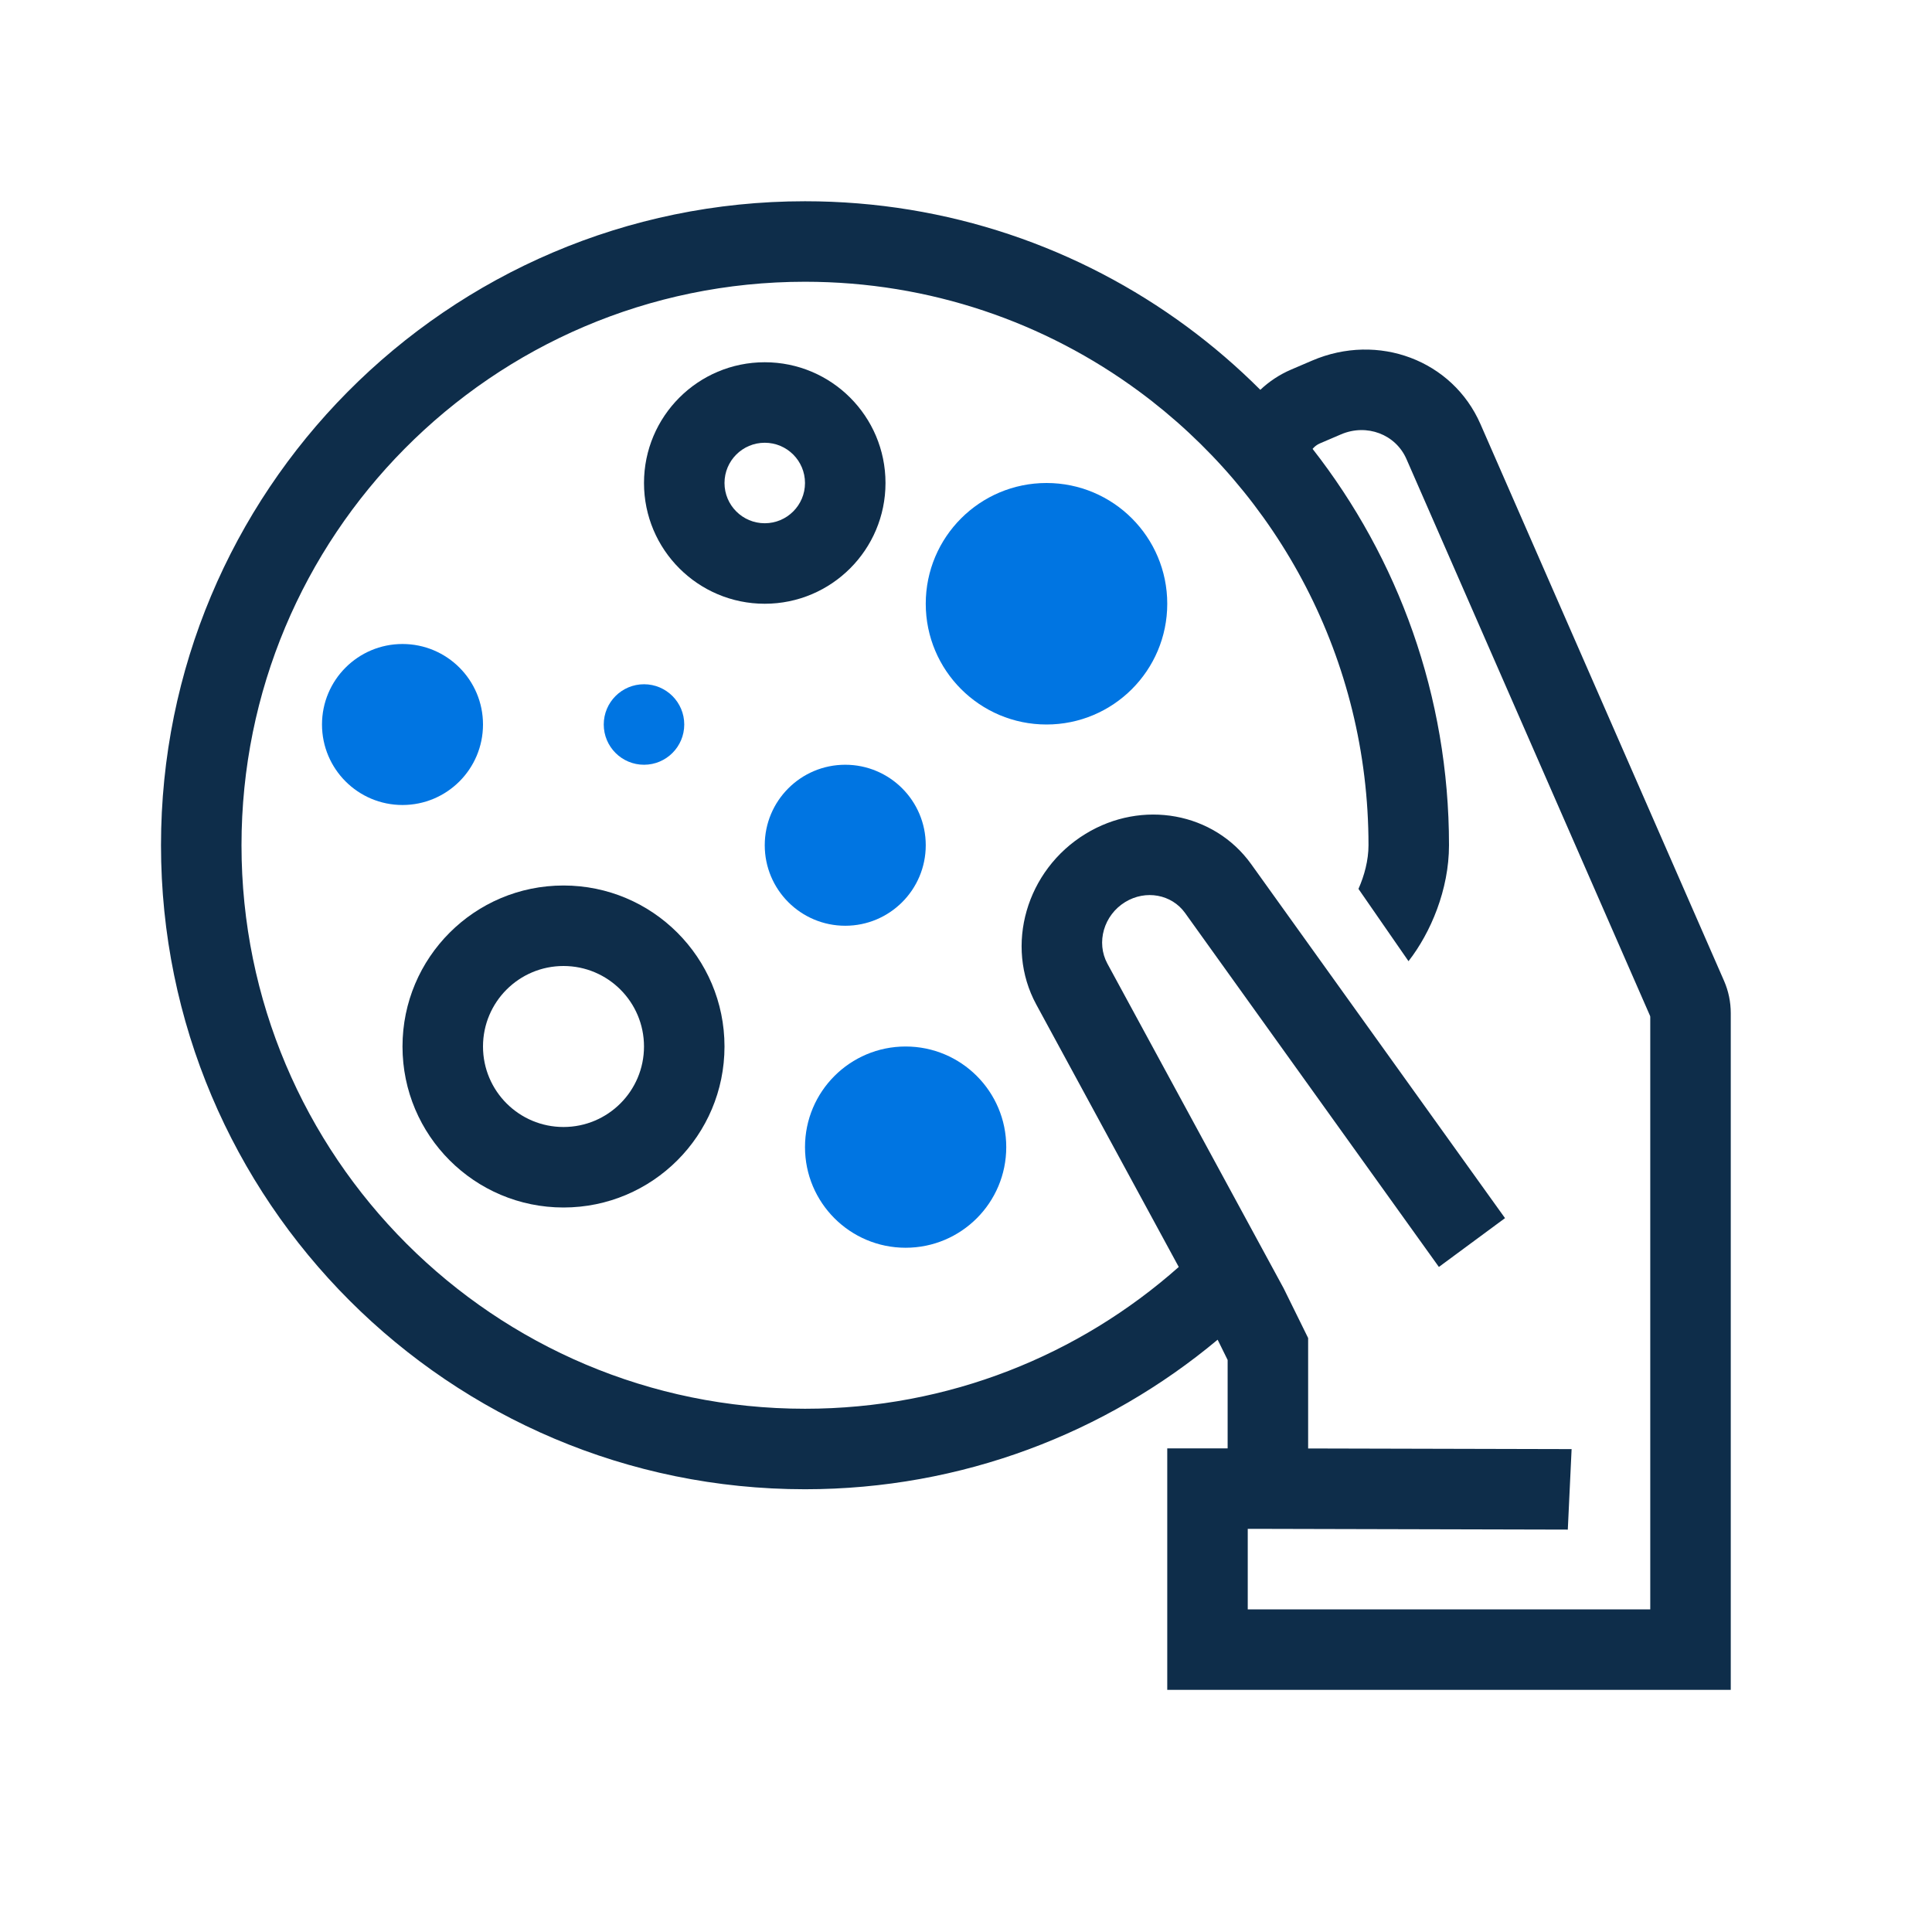 <svg width="180" height="180" viewBox="0 0 180 180" fill="none" xmlns="http://www.w3.org/2000/svg">
<path fill-rule="evenodd" clip-rule="evenodd" d="M52.5 112.5C60.784 112.5 67.5 105.784 67.5 97.5C67.5 89.216 60.784 82.5 52.5 82.5C44.216 82.5 37.5 89.216 37.5 97.5C37.5 105.784 44.216 112.5 52.5 112.5ZM52.5 105C56.642 105 60 101.642 60 97.5C60 93.358 56.642 90 52.5 90C48.358 90 45 93.358 45 97.5C45 101.642 48.358 105 52.5 105Z" fill="#0E2D4A"/>
<path fill-rule="evenodd" clip-rule="evenodd" d="M82.5 45C82.5 51.213 77.463 56.25 71.25 56.25C65.037 56.25 60 51.213 60 45C60 38.787 65.037 33.75 71.25 33.75C77.463 33.75 82.5 38.787 82.5 45ZM75 45C75 47.071 73.321 48.75 71.25 48.75C69.179 48.75 67.5 47.071 67.5 45C67.5 42.929 69.179 41.25 71.25 41.25C73.321 41.25 75 42.929 75 45Z" fill="#0E2D4A"/>
<path fill-rule="evenodd" clip-rule="evenodd" d="M117.421 36.319C115.287 34.185 112.992 32.211 110.558 30.417C100.606 23.084 88.304 18.75 75 18.75C58.329 18.75 43.24 25.554 32.37 36.528C21.636 47.365 15 62.286 15 78.75C15 111.887 41.863 138.75 75 138.75C89.627 138.75 103.036 133.512 113.445 124.817L114.376 126.706V134.941L108.75 134.941V157.441L161.251 157.441L161.251 94.395C161.251 93.352 161.038 92.328 160.627 91.387L137.929 39.507C135.33 33.567 128.404 30.956 122.247 33.596L120.284 34.437C119.209 34.898 118.244 35.541 117.421 36.319ZM75 26.25C60.411 26.25 47.218 32.196 37.699 41.806C28.299 51.296 22.5 64.342 22.5 78.75C22.5 107.745 46.005 131.25 75 131.25C88.362 131.25 100.553 126.262 109.822 118.04L96.548 93.589C93.575 88.113 95.607 81.068 101.134 77.689C106.416 74.46 113.11 75.685 116.572 80.513L140.219 113.49L134.058 118.038L110.411 85.061C109.16 83.317 106.741 82.875 104.833 84.041C102.836 85.262 102.102 87.807 103.176 89.786L119.598 120.036L121.876 124.661V134.95L146.423 135.01L146.069 142.51L117.948 142.441L116.25 142.441V149.941L153.751 149.941L153.751 94.731C153.751 94.703 153.745 94.674 153.733 94.648L131.036 42.768C130.025 40.458 127.331 39.443 124.937 40.469L122.974 41.31C122.704 41.426 122.472 41.603 122.291 41.821C130.252 52.001 135 64.821 135 78.75C135 82.865 133.303 86.89 131.228 89.552L126.565 82.816C127.11 81.589 127.5 80.153 127.5 78.75C127.5 61.403 119.09 46.02 106.109 36.455C97.403 30.04 86.649 26.25 75 26.25Z" fill="#0E2D4A"/>
<path d="M108.75 56.25C108.75 62.463 103.713 67.5 97.5 67.5C91.287 67.5 86.25 62.463 86.25 56.25C86.25 50.037 91.287 45 97.5 45C103.713 45 108.75 50.037 108.75 56.25Z" fill="#0075E2"/>
<path d="M45 67.5C45 71.642 41.642 75 37.5 75C33.358 75 30 71.642 30 67.5C30 63.358 33.358 60 37.5 60C41.642 60 45 63.358 45 67.5Z" fill="#0075E2"/>
<path d="M86.25 78.75C86.25 82.892 82.892 86.25 78.75 86.25C74.608 86.25 71.25 82.892 71.25 78.75C71.25 74.608 74.608 71.25 78.75 71.25C82.892 71.25 86.25 74.608 86.25 78.75Z" fill="#0075E2"/>
<path d="M60 71.25C62.071 71.25 63.75 69.571 63.75 67.5C63.75 65.429 62.071 63.75 60 63.75C57.929 63.75 56.25 65.429 56.25 67.5C56.25 69.571 57.929 71.25 60 71.25Z" fill="#0075E2"/>
<path d="M84.375 116.25C89.553 116.25 93.75 112.053 93.75 106.875C93.75 101.697 89.553 97.5 84.375 97.5C79.197 97.5 75 101.697 75 106.875C75 112.053 79.197 116.25 84.375 116.25Z" fill="#0075E2"/>
</svg>

